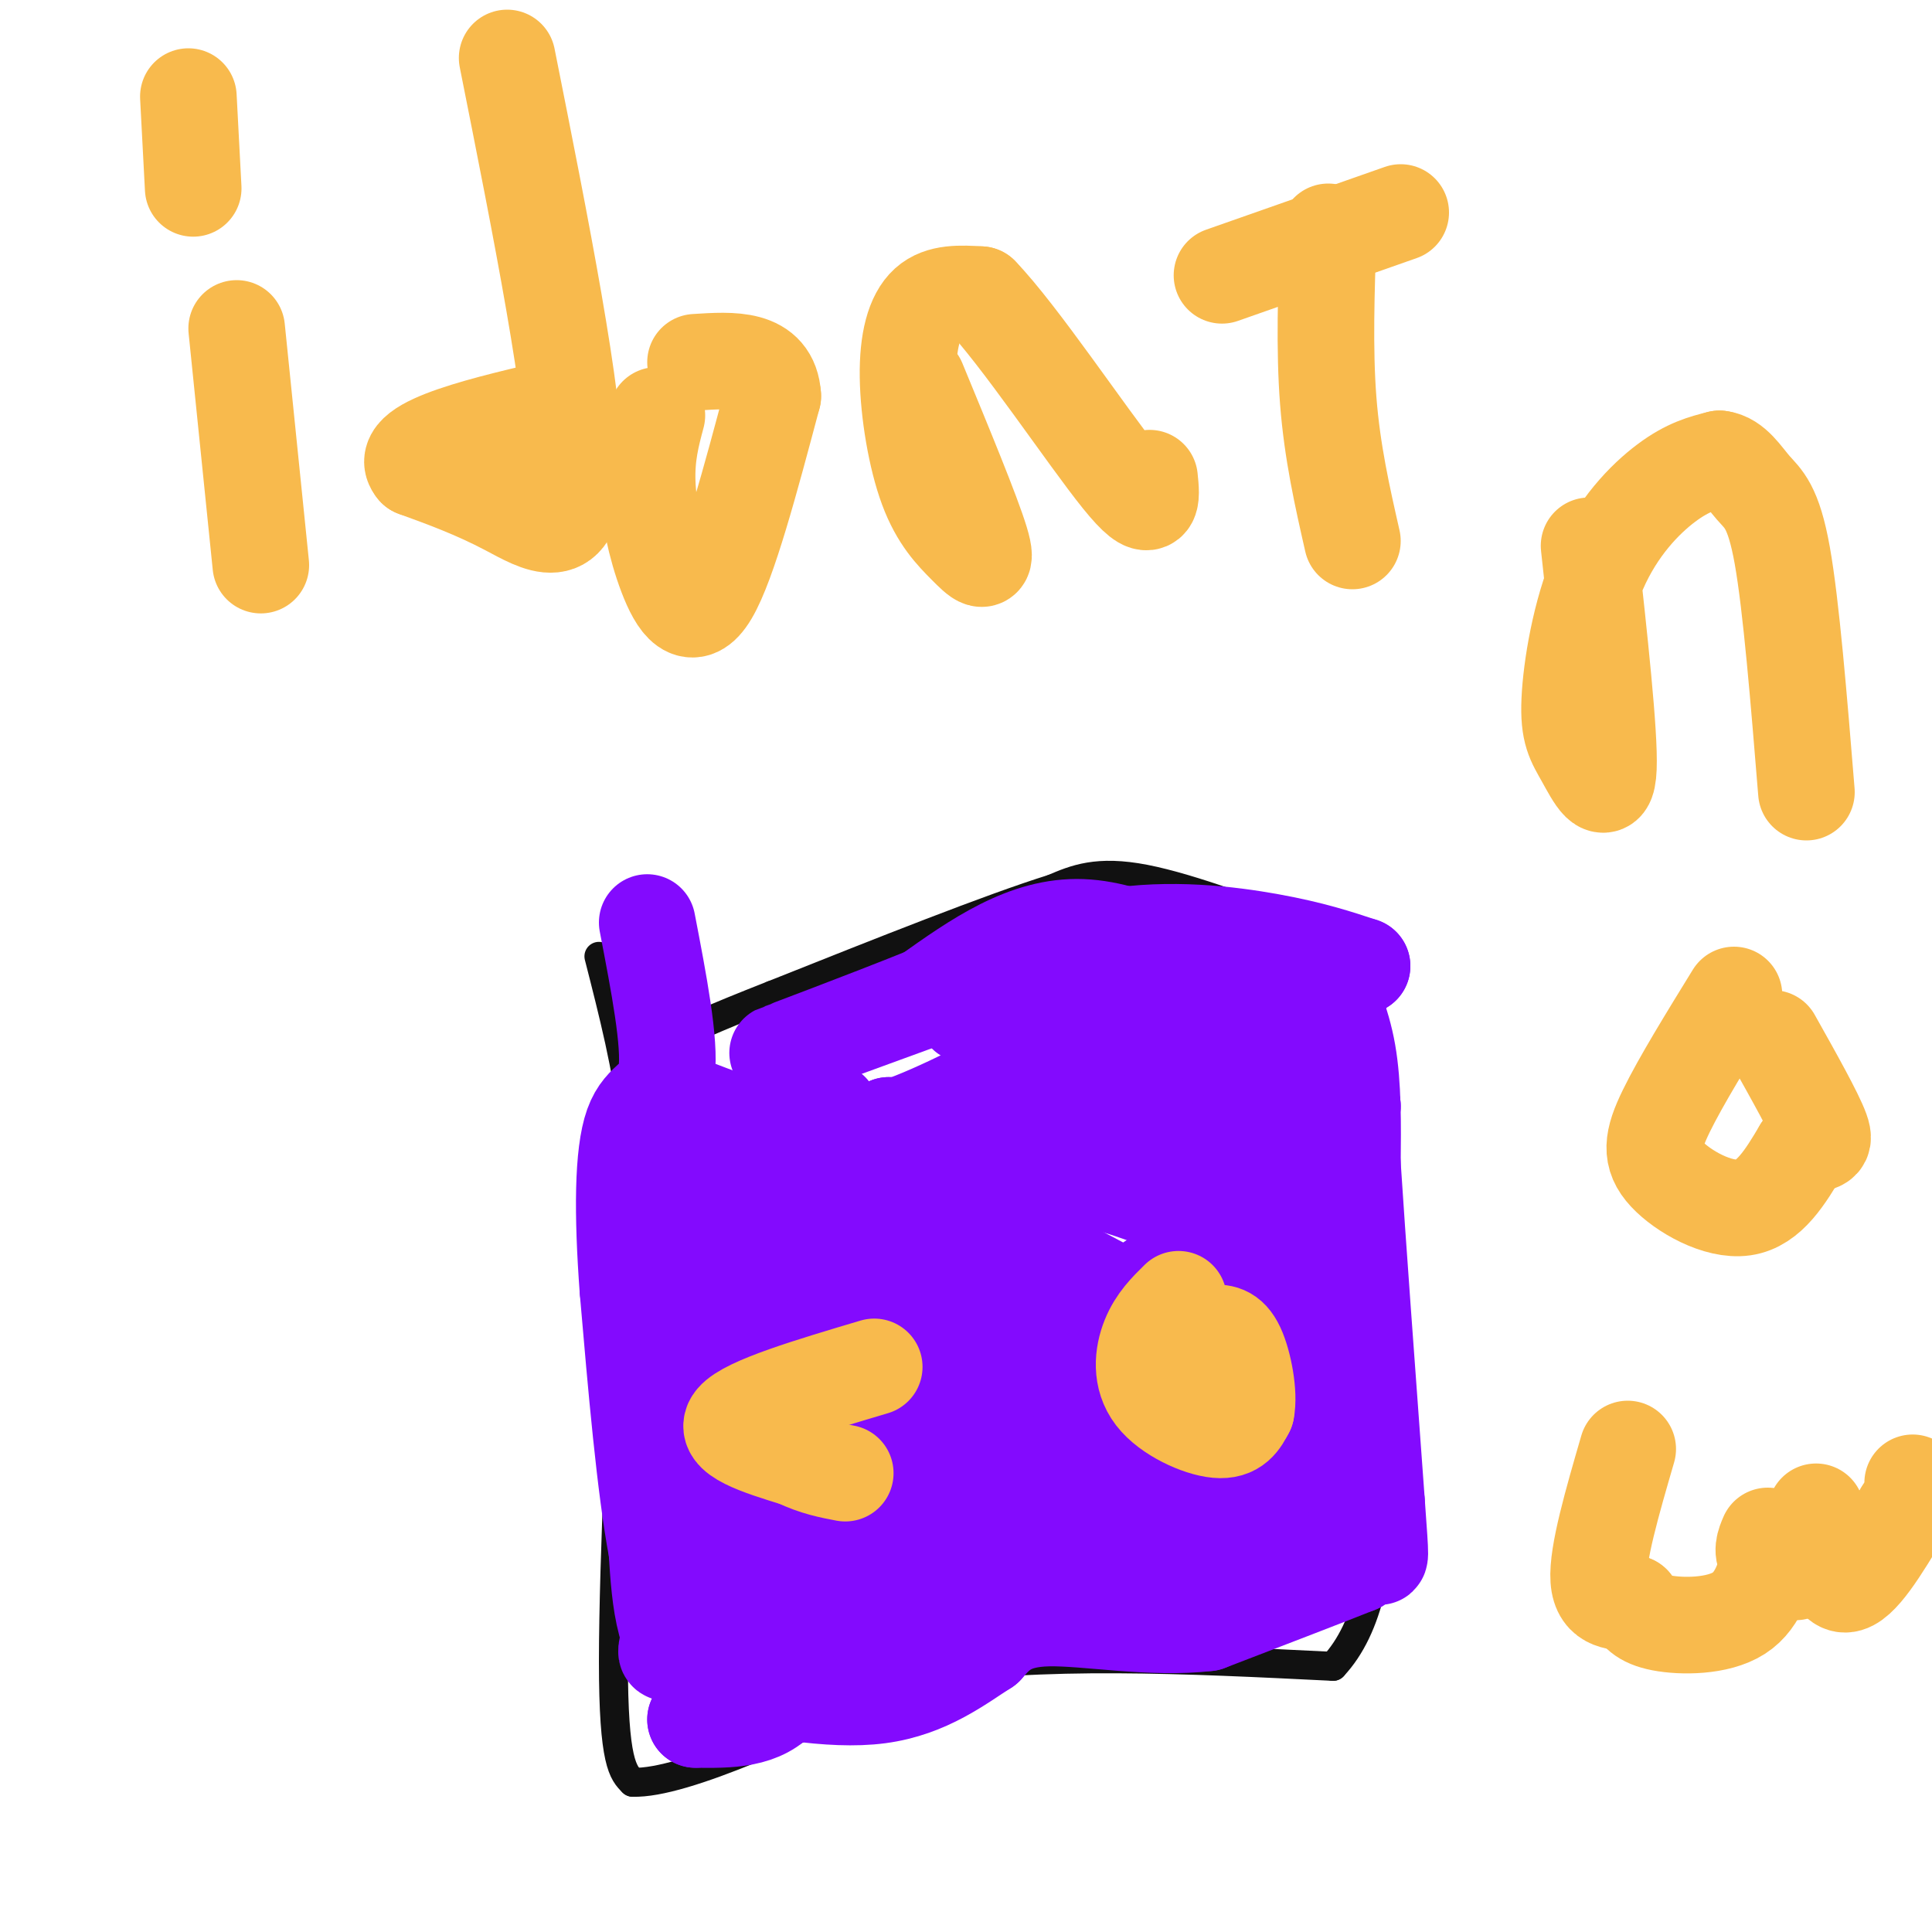 <svg viewBox='0 0 400 400' version='1.1' xmlns='http://www.w3.org/2000/svg' xmlns:xlink='http://www.w3.org/1999/xlink'><g fill='none' stroke='#111111' stroke-width='6' stroke-linecap='round' stroke-linejoin='round'><path d='M124,198c3.000,11.750 6.000,23.500 7,34c1.000,10.500 0.000,19.750 -1,29'/><path d='M130,261c-1.000,21.844 -3.000,61.956 -3,83c0.000,21.044 2.000,23.022 4,25'/><path d='M131,369c10.667,0.333 35.333,-11.333 60,-23'/><path d='M191,346c24.167,-4.000 54.583,-2.500 85,-1'/><path d='M276,345c15.000,-16.000 10.000,-55.500 5,-95'/><path d='M281,250c0.667,-24.500 -0.167,-38.250 -1,-52'/><path d='M280,198c-1.833,-9.500 -5.917,-7.250 -10,-5'/><path d='M270,193c-8.044,-3.311 -23.156,-9.089 -33,-11c-9.844,-1.911 -14.422,0.044 -19,2'/><path d='M218,184c-12.833,4.000 -35.417,13.000 -58,22'/><path d='M160,206c-13.167,5.167 -17.083,7.083 -21,9'/><path d='M139,215c-4.833,1.333 -6.417,0.167 -8,-1'/></g>
<g fill='none' stroke='#830AFE' stroke-width='20' stroke-linecap='round' stroke-linejoin='round'><path d='M273,201c2.417,5.167 4.833,10.333 6,17c1.167,6.667 1.083,14.833 1,23'/><path d='M280,241c1.000,15.500 3.000,42.750 5,70'/><path d='M285,311c0.956,13.244 0.844,11.356 0,11c-0.844,-0.356 -2.422,0.822 -4,2'/><path d='M281,324c-5.833,2.333 -18.417,7.167 -31,12'/><path d='M250,336c-11.578,1.378 -25.022,-1.178 -33,-1c-7.978,0.178 -10.489,3.089 -13,6'/><path d='M204,341c-5.267,3.333 -11.933,8.667 -22,10c-10.067,1.333 -23.533,-1.333 -37,-4'/><path d='M145,347c-7.667,-5.000 -8.333,-15.500 -9,-26'/><path d='M136,321c-2.500,-13.333 -4.250,-33.667 -6,-54'/><path d='M130,267c-1.167,-15.762 -1.083,-28.167 1,-34c2.083,-5.833 6.167,-5.095 7,-11c0.833,-5.905 -1.583,-18.452 -4,-31'/><path d='M143,229c9.583,3.667 19.167,7.333 26,8c6.833,0.667 10.917,-1.667 15,-4'/><path d='M184,233c13.833,1.333 40.917,6.667 68,12'/><path d='M270,246c0.000,0.000 2.000,57.000 2,57'/><path d='M272,303c-16.167,15.500 -57.583,25.750 -99,36'/><path d='M173,339c-16.774,9.440 -9.208,15.042 -3,2c6.208,-13.042 11.060,-44.726 15,-60c3.940,-15.274 6.970,-14.137 10,-13'/><path d='M195,268c7.346,1.278 20.711,10.971 30,13c9.289,2.029 14.501,-3.608 19,-6c4.499,-2.392 8.285,-1.541 13,1c4.715,2.541 10.357,6.770 16,11'/><path d='M273,287c0.978,-3.622 -4.578,-18.178 -8,-19c-3.422,-0.822 -4.711,12.089 -6,25'/><path d='M259,293c-0.155,5.393 2.458,6.375 -4,9c-6.458,2.625 -21.988,6.893 -31,8c-9.012,1.107 -11.506,-0.946 -14,-3'/><path d='M210,307c-4.440,-2.274 -8.542,-6.458 -16,-7c-7.458,-0.542 -18.274,2.560 -11,0c7.274,-2.560 32.637,-10.780 58,-19'/><path d='M241,281c13.200,-2.600 17.200,0.400 10,-3c-7.200,-3.400 -25.600,-13.200 -44,-23'/><path d='M207,255c4.800,-8.556 38.800,-18.444 43,-19c4.200,-0.556 -21.400,8.222 -47,17'/><path d='M203,253c-9.429,2.833 -9.500,1.417 -6,-2c3.500,-3.417 10.571,-8.833 22,-8c11.429,0.833 27.214,7.917 43,15'/><path d='M262,258c7.643,5.048 5.250,10.167 6,17c0.750,6.833 4.643,15.381 1,20c-3.643,4.619 -14.821,5.310 -26,6'/><path d='M243,301c-11.956,3.867 -28.844,10.533 -30,13c-1.156,2.467 13.422,0.733 28,-1'/><path d='M241,313c-3.289,-4.067 -25.511,-13.733 -35,-15c-9.489,-1.267 -6.244,5.867 -3,13'/><path d='M203,311c-3.933,2.600 -12.267,2.600 -10,5c2.267,2.400 15.133,7.200 28,12'/><path d='M221,328c-4.489,5.067 -29.711,11.733 -38,12c-8.289,0.267 0.356,-5.867 9,-12'/><path d='M192,328c-1.607,-2.798 -10.125,-3.792 -15,-5c-4.875,-1.208 -6.107,-2.631 -8,2c-1.893,4.631 -4.446,15.315 -7,26'/><path d='M162,351c-4.167,5.167 -11.083,5.083 -18,5'/><path d='M144,356c1.156,-2.156 13.044,-10.044 19,-16c5.956,-5.956 5.978,-9.978 6,-14'/><path d='M169,326c0.524,-3.702 -1.167,-5.958 7,-11c8.167,-5.042 26.190,-12.869 28,-19c1.810,-6.131 -12.595,-10.565 -27,-15'/><path d='M177,281c-7.533,9.311 -12.867,40.089 -9,49c3.867,8.911 16.933,-4.044 30,-17'/><path d='M198,313c2.444,-12.422 -6.444,-34.978 -10,-43c-3.556,-8.022 -1.778,-1.511 0,5'/><path d='M188,275c-0.303,4.518 -1.061,13.314 -5,24c-3.939,10.686 -11.061,23.262 -12,28c-0.939,4.738 4.303,1.640 8,-3c3.697,-4.640 5.848,-10.820 8,-17'/><path d='M187,307c1.464,-14.345 1.125,-41.708 1,-49c-0.125,-7.292 -0.036,5.488 -4,17c-3.964,11.512 -11.982,21.756 -20,32'/><path d='M164,307c-10.133,15.289 -25.467,37.511 -26,35c-0.533,-2.511 13.733,-29.756 28,-57'/><path d='M166,285c7.644,-15.356 12.756,-25.244 10,-19c-2.756,6.244 -13.378,28.622 -24,51'/><path d='M152,317c-8.222,15.978 -16.778,30.422 -12,21c4.778,-9.422 22.889,-42.711 41,-76'/><path d='M181,262c5.762,-13.905 -0.333,-10.667 0,-13c0.333,-2.333 7.095,-10.238 7,-9c-0.095,1.238 -7.048,11.619 -14,22'/><path d='M174,262c-8.756,15.022 -23.644,41.578 -26,43c-2.356,1.422 7.822,-22.289 18,-46'/><path d='M166,259c4.759,-9.215 7.657,-9.254 9,-10c1.343,-0.746 1.131,-2.201 -2,-2c-3.131,0.201 -9.180,2.057 -13,6c-3.820,3.943 -5.410,9.971 -7,16'/><path d='M153,269c-1.813,6.686 -2.845,15.402 -4,19c-1.155,3.598 -2.433,2.078 -4,0c-1.567,-2.078 -3.422,-4.713 -2,-14c1.422,-9.287 6.121,-25.225 8,-31c1.879,-5.775 0.940,-1.388 0,3'/><path d='M151,246c-1.600,3.311 -5.600,10.089 -7,10c-1.400,-0.089 -0.200,-7.044 1,-14'/><path d='M145,242c0.667,2.667 1.833,16.333 3,30'/><path d='M280,317c1.311,1.644 2.622,3.289 1,4c-1.622,0.711 -6.178,0.489 -10,-1c-3.822,-1.489 -6.911,-4.244 -10,-7'/><path d='M261,313c-4.267,-2.156 -9.933,-4.044 -10,-6c-0.067,-1.956 5.467,-3.978 11,-6'/><path d='M262,301c4.560,-1.464 10.458,-2.125 7,-3c-3.458,-0.875 -16.274,-1.964 -18,-4c-1.726,-2.036 7.637,-5.018 17,-8'/><path d='M268,286c-1.957,-3.413 -15.349,-7.946 -21,-11c-5.651,-3.054 -3.560,-4.630 1,-8c4.560,-3.370 11.589,-8.534 13,-10c1.411,-1.466 -2.794,0.767 -7,3'/><path d='M254,260c-6.241,2.334 -18.344,6.670 -15,5c3.344,-1.670 22.133,-9.344 27,-12c4.867,-2.656 -4.190,-0.292 -8,-4c-3.810,-3.708 -2.374,-13.488 -1,-20c1.374,-6.512 2.687,-9.756 4,-13'/><path d='M261,216c0.711,-3.267 0.489,-4.933 3,-6c2.511,-1.067 7.756,-1.533 13,-2'/><path d='M271,231c-1.250,-10.833 -2.500,-21.667 -1,-22c1.500,-0.333 5.750,9.833 10,20'/><path d='M280,229c-2.750,0.798 -14.625,-7.208 -19,-13c-4.375,-5.792 -1.250,-9.369 -1,-11c0.250,-1.631 -2.375,-1.315 -5,-1'/><path d='M255,204c-6.244,-3.444 -19.356,-11.556 -31,-12c-11.644,-0.444 -21.822,6.778 -32,14'/><path d='M192,206c-13.333,5.378 -30.667,11.822 -31,12c-0.333,0.178 16.333,-5.911 33,-12'/><path d='M194,206c11.512,-4.571 23.792,-10.000 36,-12c12.208,-2.000 24.345,-0.571 33,1c8.655,1.571 13.827,3.286 19,5'/><path d='M282,200c-10.867,7.178 -47.533,22.622 -66,29c-18.467,6.378 -18.733,3.689 -19,1'/><path d='M197,230c1.024,-1.940 13.083,-7.292 23,-8c9.917,-0.708 17.690,3.226 14,2c-3.690,-1.226 -18.845,-7.613 -34,-14'/><path d='M230,209c-11.000,2.726 -22.000,5.452 -21,5c1.000,-0.452 14.000,-4.083 21,-5c7.000,-0.917 8.000,0.881 7,2c-1.000,1.119 -4.000,1.560 -7,2'/><path d='M230,213c-4.000,1.333 -10.500,3.667 -17,6'/><path d='M172,230c2.000,2.833 4.000,5.667 11,4c7.000,-1.667 19.000,-7.833 31,-14'/></g>
<g fill='none' stroke='#F8BA4D' stroke-width='20' stroke-linecap='round' stroke-linejoin='round'><path d='M181,283c-13.167,3.917 -26.333,7.833 -29,11c-2.667,3.167 5.167,5.583 13,8'/><path d='M165,302c3.833,1.833 6.917,2.417 10,3'/><path d='M244,269c-2.298,2.256 -4.595,4.512 -6,8c-1.405,3.488 -1.917,8.208 1,12c2.917,3.792 9.262,6.655 13,7c3.738,0.345 4.869,-1.827 6,-4'/><path d='M258,292c0.711,-3.378 -0.511,-9.822 -2,-13c-1.489,-3.178 -3.244,-3.089 -5,-3'/><path d='M49,68c0.000,0.000 5.000,49.000 5,49'/><path d='M39,20c0.000,0.000 1.000,19.000 1,19'/><path d='M105,12c7.044,35.356 14.089,70.711 14,86c-0.089,15.289 -7.311,10.511 -14,7c-6.689,-3.511 -12.844,-5.756 -19,-8'/><path d='M86,97c-2.200,-2.533 1.800,-4.867 8,-7c6.200,-2.133 14.600,-4.067 23,-6'/><path d='M136,86c-1.107,4.131 -2.214,8.262 -2,14c0.214,5.738 1.750,13.083 4,19c2.250,5.917 5.214,10.405 9,4c3.786,-6.405 8.393,-23.702 13,-41'/><path d='M160,82c-0.500,-8.000 -8.250,-7.500 -16,-7'/><path d='M190,79c5.628,13.626 11.256,27.251 13,33c1.744,5.749 -0.394,3.621 -3,1c-2.606,-2.621 -5.678,-5.733 -8,-12c-2.322,-6.267 -3.894,-15.687 -4,-23c-0.106,-7.313 1.256,-12.518 4,-15c2.744,-2.482 6.872,-2.241 11,-2'/><path d='M203,61c7.889,8.133 22.111,29.467 29,38c6.889,8.533 6.444,4.267 6,0'/><path d='M275,48c-0.417,12.167 -0.833,24.333 0,35c0.833,10.667 2.917,19.833 5,29'/><path d='M253,57c0.000,0.000 37.000,-13.000 37,-13'/><path d='M329,113c2.142,19.487 4.285,38.974 4,46c-0.285,7.026 -2.996,1.590 -5,-2c-2.004,-3.590 -3.300,-5.333 -3,-12c0.300,-6.667 2.196,-18.256 6,-27c3.804,-8.744 9.515,-14.641 14,-18c4.485,-3.359 7.742,-4.179 11,-5'/><path d='M356,95c2.988,0.333 4.958,3.667 7,6c2.042,2.333 4.155,3.667 6,14c1.845,10.333 3.423,29.667 5,49'/><path d='M359,206c-5.512,8.952 -11.024,17.905 -14,24c-2.976,6.095 -3.417,9.333 0,13c3.417,3.667 10.690,7.762 16,7c5.310,-0.762 8.655,-6.381 12,-12'/><path d='M373,238c3.200,-1.911 5.200,-0.689 4,-4c-1.200,-3.311 -5.600,-11.156 -10,-19'/><path d='M366,318c-0.711,1.667 -1.422,3.333 0,5c1.422,1.667 4.978,3.333 7,2c2.022,-1.333 2.511,-5.667 3,-10'/><path d='M376,313c1.500,7.500 3.000,15.000 6,15c3.000,0.000 7.500,-7.500 12,-15'/><path d='M394,313c2.333,-3.500 2.167,-4.750 2,-6'/><path d='M367,320c-1.311,5.600 -2.622,11.200 -7,14c-4.378,2.800 -11.822,2.800 -16,2c-4.178,-0.800 -5.089,-2.400 -6,-4'/><path d='M338,332c-2.756,-0.533 -6.644,0.133 -7,-5c-0.356,-5.133 2.822,-16.067 6,-27'/></g>
</svg>